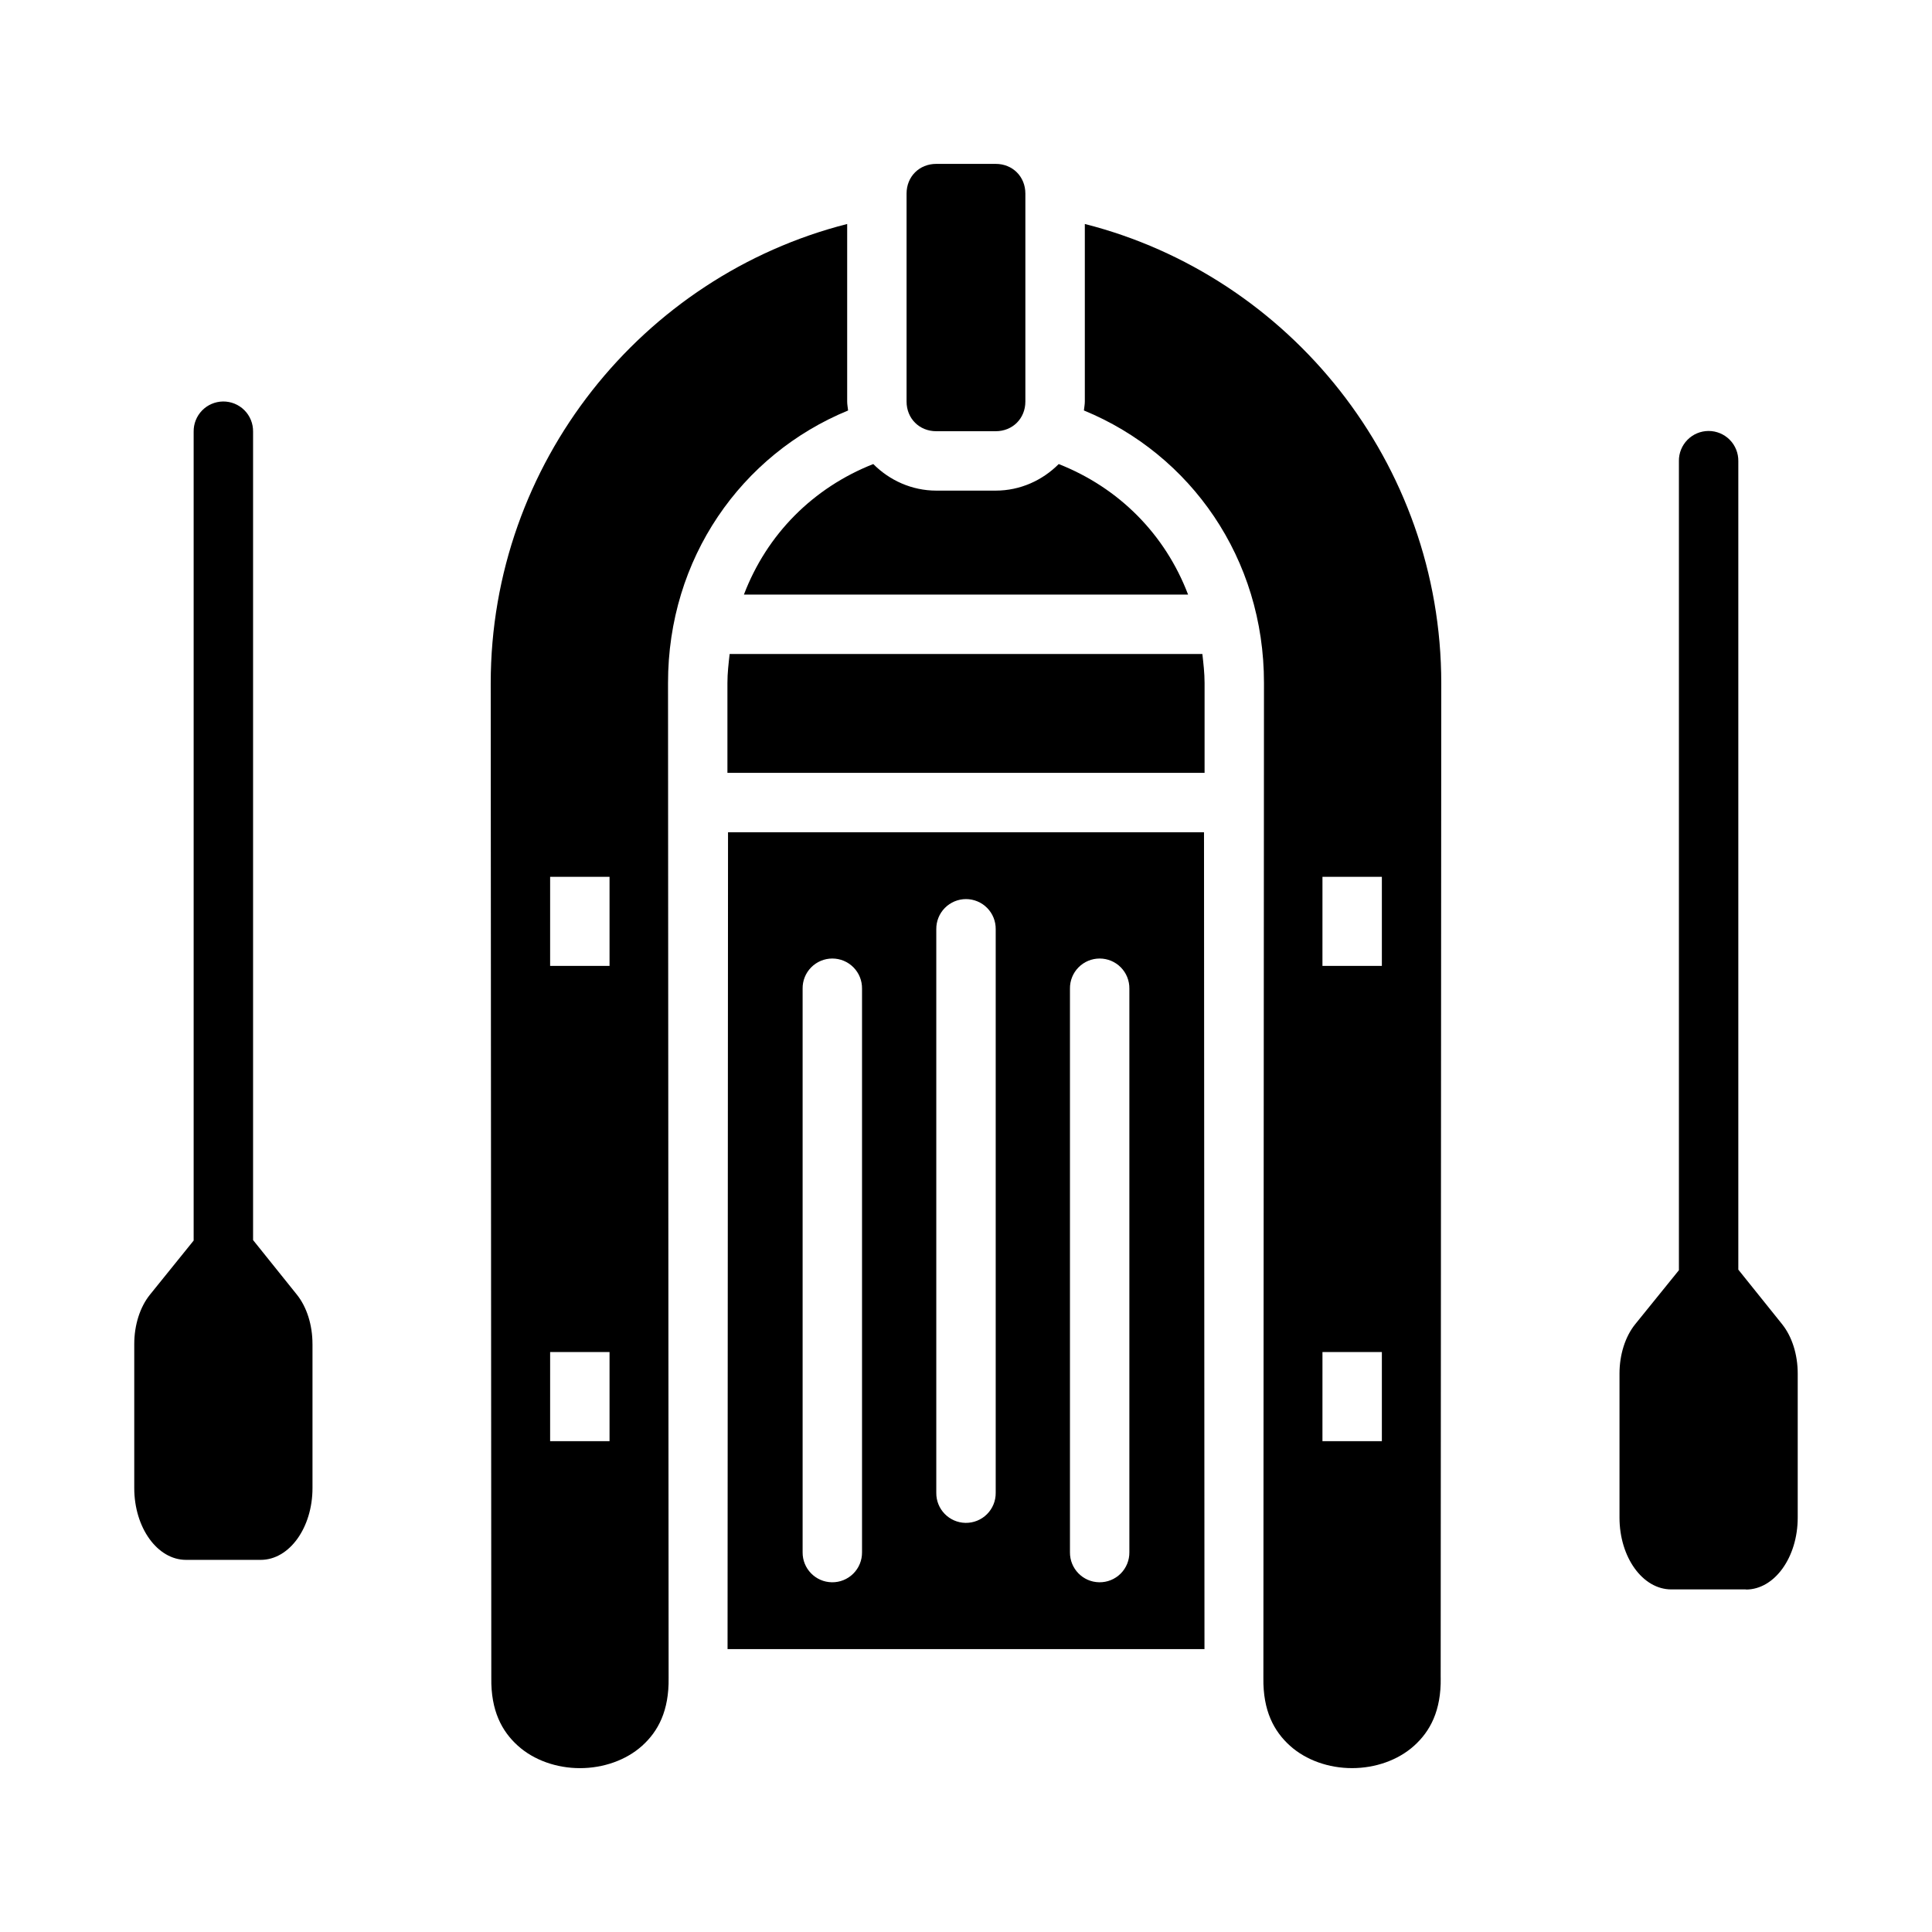 <?xml version="1.0" encoding="UTF-8"?>
<!-- Uploaded to: ICON Repo, www.iconrepo.com, Generator: ICON Repo Mixer Tools -->
<svg fill="#000000" width="800px" height="800px" version="1.1" viewBox="144 144 512 512" xmlns="http://www.w3.org/2000/svg">
 <g fill-rule="evenodd">
  <path d="m368.51 203.36c-54.273 13.789-94.465 63.34-94.465 121.71l0.156 263.44v0.176c-0.125 8.66 2.773 14.109 7.043 17.957 4.269 3.844 10.297 5.934 16.453 5.934 6.152 0 12.215-2.09 16.48-5.934 4.269-3.844 7.137-9.297 7.012-17.957-0.004-0.059-0.004-0.117 0-0.176l-0.156-263.5c-0.031-32.988 19.379-60.57 47.723-72.23-0.078-0.785-0.246-1.543-0.246-2.367zm-78.719 173h15.742v23.617l-15.746-0.004zm0 125.95h15.742v23.617l-15.746-0.004z"/>
  <path d="m392.12 187.43h15.742c4.496 0 7.871 3.375 7.871 7.871v55.105c0 4.5-3.375 7.871-7.871 7.871h-15.742c-4.496 0-7.871-3.375-7.871-7.871v-55.105c0-4.5 3.375-7.871 7.871-7.871z"/>
  <path d="m431.49 203.36v47.047c0 0.805-0.168 1.582-0.246 2.367 28.344 11.66 47.754 39.242 47.723 72.23l-0.156 263.5v0.176c-0.125 8.66 2.773 14.109 7.043 17.957 4.269 3.844 10.297 5.934 16.453 5.934 6.152 0 12.184-2.09 16.453-5.934 4.266-3.844 7.168-9.297 7.043-17.957h-0.008v-0.176l0.156-263.44c0-58.363-40.195-107.91-94.465-121.71zm62.977 173h15.742v23.617l-15.746-0.004zm0 125.95h15.742v23.617l-15.746-0.004z"/>
  <path d="m375.43 266.98c4.289 4.312 10.199 7.039 16.699 7.039h15.742c6.496 0 12.406-2.727 16.699-7.039 15.918 6.269 28.184 18.562 34.285 34.594l-117.71-0.004c6.102-16.027 18.367-28.324 34.285-34.594z"/>
  <path d="m337.36 317.32h125.28c0.281 2.523 0.586 5.059 0.586 7.688v23.801h-126.45v-23.801c-0.004-2.629 0.305-5.164 0.586-7.688z"/>
  <path d="m336.81 581.03 0.125-216.48h126.14l0.125 216.48zm27.645-17.711c2.125 0.035 4.172-0.793 5.676-2.293 1.508-1.5 2.344-3.547 2.316-5.672v-149.35c0.031-2.109-0.785-4.141-2.266-5.641-1.48-1.5-3.496-2.344-5.606-2.344-2.106 0-4.125 0.844-5.606 2.344s-2.297 3.531-2.266 5.641v149.35c-0.051 4.336 3.414 7.898 7.75 7.965zm70.848 0c2.125 0.035 4.172-0.793 5.68-2.293 1.504-1.5 2.34-3.547 2.312-5.672v-149.35c0.031-2.109-0.785-4.141-2.266-5.641-1.477-1.5-3.496-2.344-5.606-2.344-2.106 0-4.125 0.844-5.606 2.344-1.48 1.5-2.297 3.531-2.266 5.641v149.35c-0.051 4.336 3.414 7.898 7.75 7.965zm-35.426-15.746v0.004c2.125 0.031 4.176-0.797 5.68-2.297 1.504-1.5 2.34-3.543 2.316-5.668v-149.36c0.027-2.106-0.785-4.137-2.266-5.637s-3.5-2.348-5.606-2.348c-2.109 0-4.129 0.848-5.609 2.348-1.477 1.5-2.293 3.531-2.266 5.637v149.36c-0.051 4.336 3.414 7.894 7.75 7.965z"/>
  <path d="m203.07 250.4c-2.086 0.035-4.078 0.895-5.531 2.394s-2.25 3.516-2.219 5.606v214.36l-11.594 14.359 0.004-0.004c-2.633 3.266-4.152 8.039-4.152 13.07v38.16c0 10.523 6.141 19.035 13.715 19.035h19.805c7.574 0 13.715-8.512 13.715-19.035v-38.191h-0.004c0-5.012-1.504-9.773-4.117-13.039l-11.625-14.484v-214.24 0.004c0.031-2.129-0.797-4.184-2.305-5.691-1.508-1.504-3.559-2.336-5.691-2.305z"/>
  <path d="m606.7 565.21h-19.801c-7.574 0-13.715-8.508-13.715-19.035v-38.16c0-5.031 1.52-9.809 4.152-13.07l11.594-14.328v-214.42h-0.004c-0.027-2.106 0.789-4.137 2.266-5.637 1.48-1.5 3.5-2.348 5.609-2.348 2.106 0 4.125 0.848 5.606 2.348s2.293 3.531 2.266 5.637v214.27l11.625 14.484h-0.004c2.617 3.266 4.121 8.027 4.121 13.039v38.191c0 10.523-6.141 19.066-13.715 19.066z"/>
 </g>
</svg>